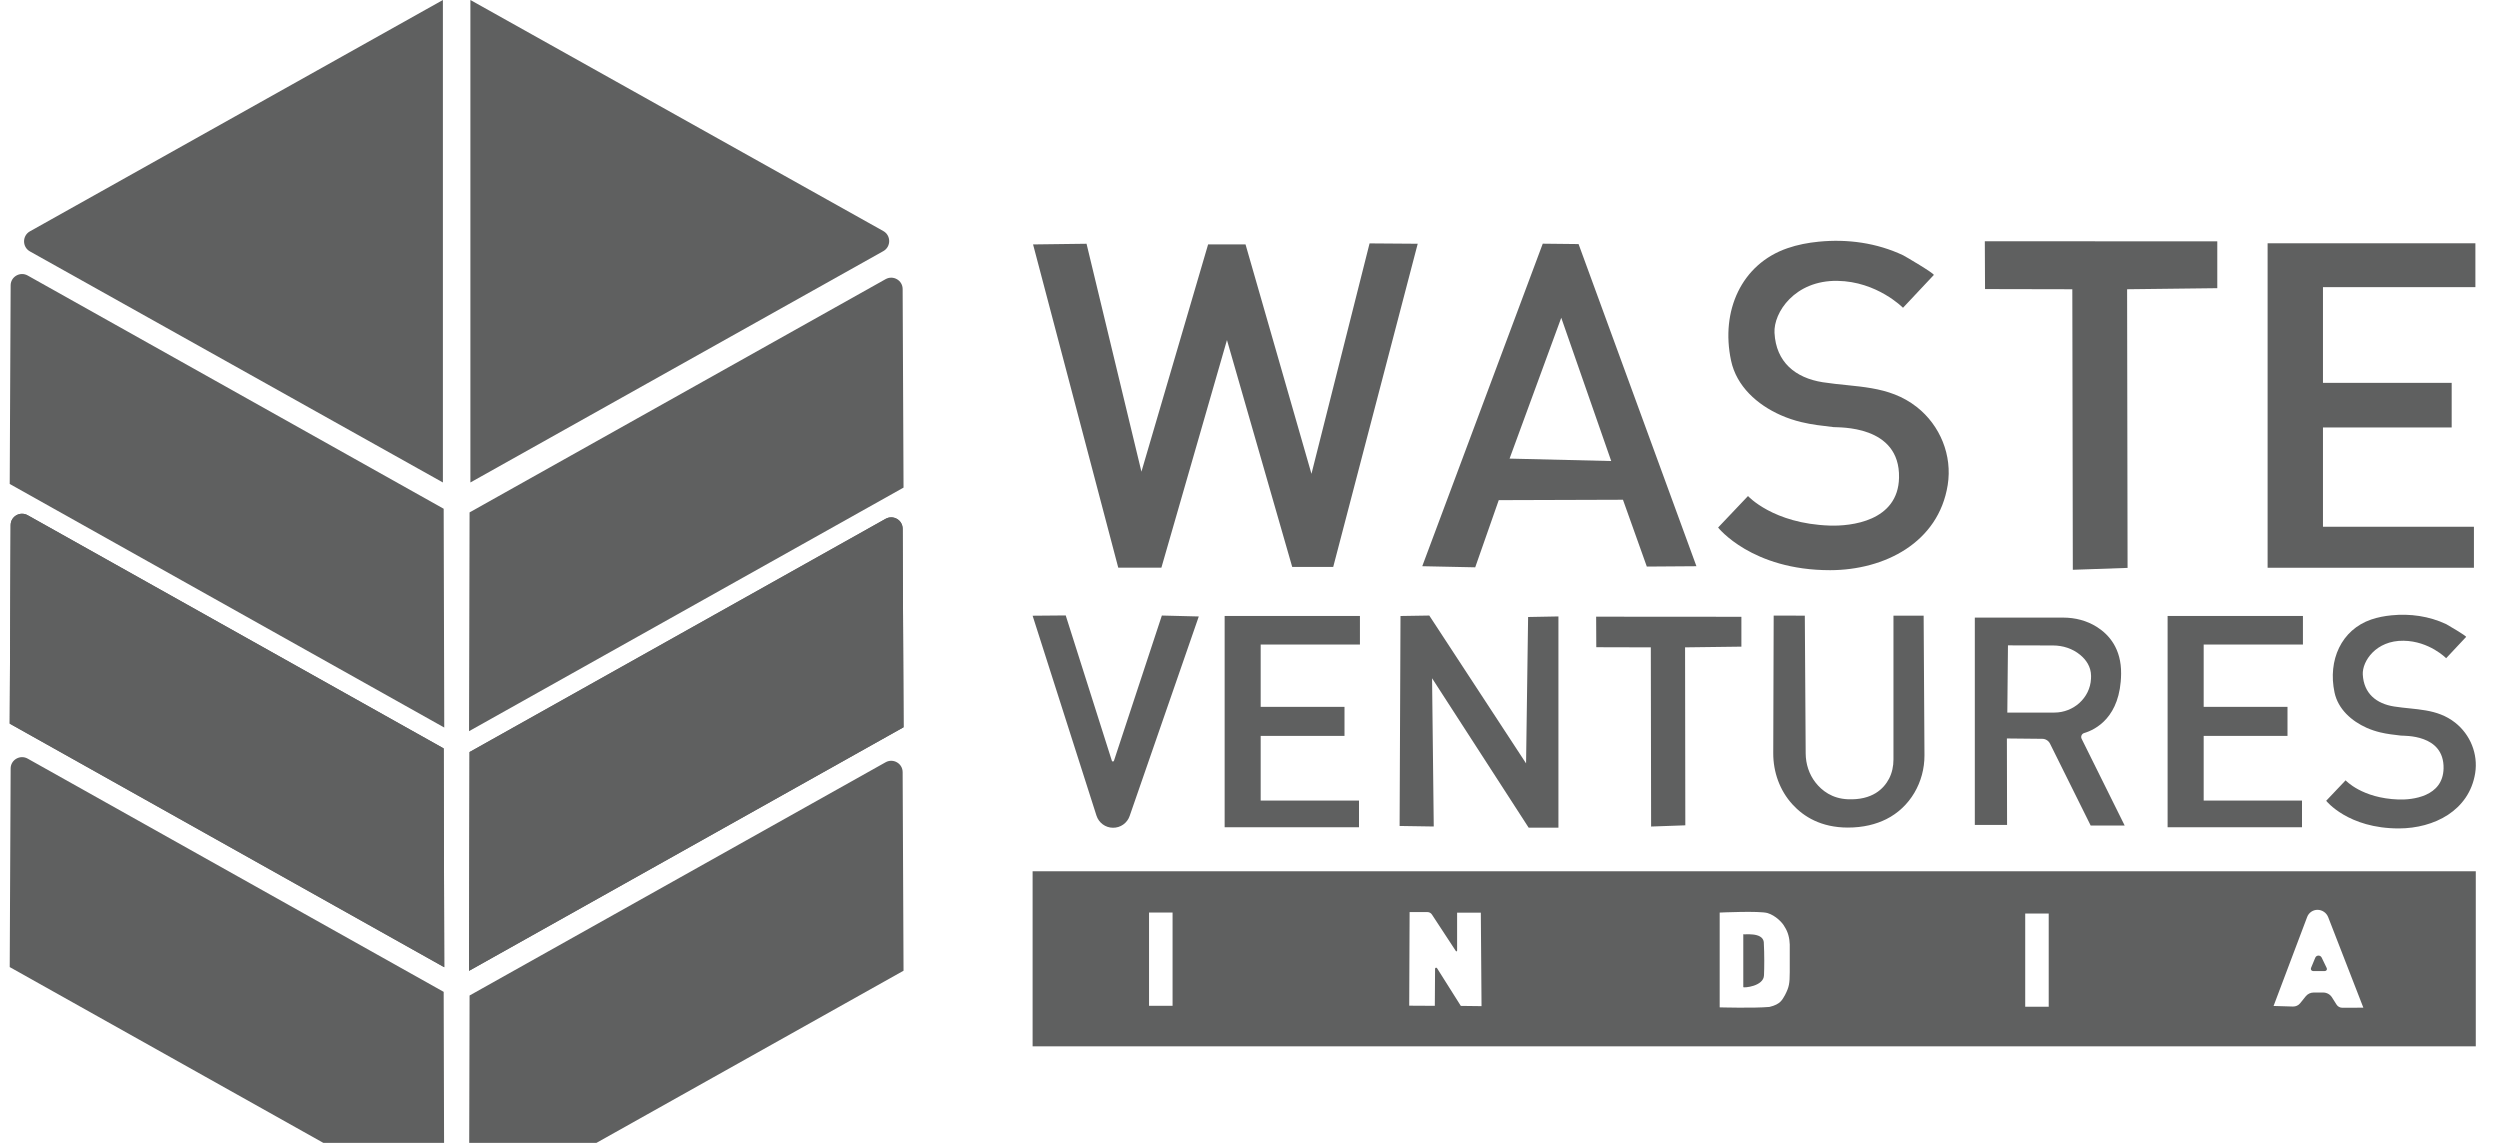 <svg width="70" height="32" viewBox="0 0 70 32" fill="none" xmlns="http://www.w3.org/2000/svg">
<path d="M12.401 0V13.509L0.839 7.04C0.62 6.918 0.618 6.602 0.837 6.478L12.401 0Z" fill="#5F6060"/>
<path d="M13.171 13.509V0L24.732 6.469C24.951 6.591 24.953 6.907 24.734 7.031L13.171 13.509Z" fill="#5F6060"/>
<path d="M12.423 14.245L12.439 20.371L0.272 13.551L0.298 7.99C0.299 7.747 0.563 7.595 0.776 7.715L12.423 14.245Z" fill="#5F6060"/>
<path d="M13.148 14.347L13.133 20.473L25.299 13.653L25.274 8.092C25.273 7.849 25.009 7.697 24.796 7.817L13.148 14.347Z" fill="#5F6060"/>
<path d="M12.423 20.956L12.439 27.082L0.272 20.262L0.298 14.702C0.299 14.458 0.563 14.307 0.776 14.427L12.423 20.956Z" fill="#5F6060"/>
<path d="M13.148 21.057L13.133 27.183L25.299 20.363L25.274 14.803C25.273 14.559 25.009 14.408 24.796 14.528L13.148 21.057Z" fill="#5F6060"/>
<path d="M12.423 20.956L12.439 27.082L0.272 20.262L0.298 14.702C0.299 14.458 0.563 14.307 0.776 14.427L12.423 20.956Z" fill="#5F6060"/>
<path d="M13.148 21.057L13.133 27.183L25.299 20.363L25.274 14.803C25.273 14.559 25.009 14.408 24.796 14.528L13.148 21.057Z" fill="#5F6060"/>
<path d="M12.423 27.772L12.439 33.898L0.272 27.078L0.298 21.517C0.299 21.274 0.563 21.122 0.776 21.242L12.423 27.772Z" fill="#5F6060"/>
<path d="M13.148 27.874L13.133 34L25.299 27.18L25.274 21.619C25.273 21.376 25.009 21.224 24.796 21.344L13.148 27.874Z" fill="#5F6060"/>
<path d="M28.926 6.844L30.423 6.825L31.96 13.207L33.827 6.844H34.875L36.721 13.267L38.348 6.815L39.696 6.825L37.33 15.874H36.182L34.355 9.521L32.519 15.894H31.311L28.926 6.844Z" fill="#5F6060"/>
<path d="M44.2 6.834L43.197 6.823L39.823 15.854L41.306 15.885L41.965 14.004L45.443 13.993L46.111 15.864L47.5 15.854L44.2 6.834ZM42.268 12.841L43.715 8.897L45.114 12.909L42.268 12.841Z" fill="#5F6060"/>
<path d="M53.284 8.618L54.146 7.7C54.178 7.666 53.337 7.171 53.288 7.148C52.549 6.8 51.734 6.688 50.925 6.767C50.627 6.796 50.331 6.852 50.048 6.95C48.761 7.394 48.173 8.704 48.47 10.098C48.622 10.815 49.202 11.333 49.86 11.624C50.046 11.707 50.24 11.771 50.438 11.819C50.735 11.892 51.035 11.923 51.338 11.959C51.47 11.974 53.205 11.889 53.173 13.375C53.148 14.6 51.818 14.737 51.228 14.716C49.645 14.662 48.944 13.889 48.944 13.889L48.107 14.771C48.107 14.771 49.047 15.968 51.246 15.965C52.765 15.962 54.279 15.196 54.536 13.579C54.668 12.754 54.327 11.912 53.67 11.396C52.88 10.776 51.969 10.848 51.039 10.703C50.268 10.582 49.728 10.138 49.686 9.32C49.656 8.752 50.252 7.846 51.447 7.864C52.56 7.88 53.284 8.618 53.284 8.618Z" fill="#5F6060"/>
<path d="M58.025 8.099L58.039 15.954L59.572 15.901L59.559 8.099L62.084 8.069V6.758L55.575 6.755L55.581 8.094L58.025 8.099Z" fill="#5F6060"/>
<path d="M65.043 8.04V10.72H68.647V11.969H65.043V14.749H69.27V15.897H63.493V6.812H69.311V8.04H65.043Z" fill="#5F6060"/>
<path d="M68.492 18.43L69.051 17.834C69.071 17.812 68.526 17.492 68.494 17.476C68.014 17.251 67.486 17.177 66.961 17.229C66.768 17.248 66.576 17.284 66.392 17.347C65.557 17.635 65.175 18.486 65.367 19.39C65.466 19.855 65.843 20.19 66.269 20.38C66.39 20.433 66.516 20.475 66.644 20.506C66.837 20.553 67.032 20.574 67.228 20.597C67.314 20.607 68.439 20.551 68.42 21.516C68.403 22.311 67.541 22.399 67.157 22.386C66.131 22.351 65.677 21.849 65.677 21.849L65.133 22.422C65.133 22.422 65.743 23.198 67.17 23.196C68.156 23.194 69.137 22.697 69.305 21.648C69.39 21.113 69.169 20.567 68.743 20.233C68.23 19.831 67.639 19.877 67.036 19.782C66.536 19.704 66.185 19.416 66.158 18.886C66.139 18.517 66.525 17.929 67.3 17.941C68.022 17.951 68.492 18.43 68.492 18.43Z" fill="#5F6060"/>
<path d="M46.223 18.126L46.231 23.143L47.189 23.109L47.182 18.126L48.759 18.106V17.27L44.692 17.267L44.696 18.122L46.223 18.126Z" fill="#5F6060"/>
<path d="M61.703 18.047V19.792H64.05V20.605H61.703V22.416H64.456V23.163H60.693V17.247H64.482V18.047H61.703Z" fill="#5F6060"/>
<path d="M35.299 18.047V19.792H37.646V20.605H35.299V22.416H38.052V23.163H34.29V17.247H38.078V18.047H35.299Z" fill="#5F6060"/>
<path d="M29.84 17.232L31.132 21.301C31.141 21.33 31.181 21.33 31.191 21.301L32.532 17.235L33.566 17.261L31.63 22.848C31.562 23.047 31.373 23.18 31.163 23.177C30.952 23.176 30.766 23.038 30.701 22.837L28.913 17.24L29.84 17.232Z" fill="#5F6060"/>
<path d="M40.145 23.142L40.098 18.991L42.802 23.174H43.636V17.26L42.787 17.276L42.73 21.375L40.02 17.235L39.214 17.248L39.189 23.127L40.145 23.142Z" fill="#5F6060"/>
<path d="M50.535 17.238L50.559 21.097C50.561 21.39 50.653 21.678 50.833 21.909C51.013 22.14 51.299 22.36 51.736 22.379C52.426 22.409 52.746 22.085 52.894 21.802C52.979 21.638 53.017 21.453 53.017 21.268V17.238H53.862L53.885 21.146C53.889 21.897 53.485 22.604 52.813 22.938C52.529 23.079 52.174 23.173 51.736 23.172C50.993 23.17 50.504 22.869 50.189 22.523C49.833 22.134 49.649 21.617 49.651 21.089L49.663 17.237L50.535 17.238Z" fill="#5F6060"/>
<path d="M58.286 20.687C58.254 20.623 58.288 20.545 58.357 20.525C58.663 20.434 59.377 20.092 59.391 18.866C59.399 18.165 59.056 17.772 58.712 17.554C58.432 17.377 58.104 17.293 57.773 17.293H55.295V23.098H56.198L56.193 20.677L57.186 20.687C57.277 20.688 57.36 20.741 57.401 20.823L58.539 23.115H59.491L58.286 20.687ZM56.205 19.952L56.223 18.07L57.483 18.073C57.761 18.073 58.034 18.161 58.247 18.338C58.409 18.473 58.548 18.664 58.55 18.927C58.55 18.954 58.55 18.981 58.548 19.007C58.521 19.543 58.058 19.952 57.523 19.952H56.205Z" fill="#5F6060"/>
<path d="M65.007 26.813C64.969 26.735 64.858 26.738 64.826 26.819L64.708 27.104C64.692 27.145 64.721 27.189 64.765 27.189H65.097C65.139 27.189 65.167 27.145 65.149 27.107L65.007 26.813Z" fill="#5F6060"/>
<path d="M48.812 26.158V27.639C48.819 27.666 49.387 27.619 49.392 27.305C49.401 27.117 49.405 26.723 49.386 26.375C49.346 26.087 48.818 26.179 48.812 26.158Z" fill="#5F6060"/>
<path d="M28.913 24.396V29.298H69.322V24.396H28.913ZM32.832 28.163H32.173V25.551H32.832V28.163ZM40.903 28.165L40.237 27.109C40.222 27.084 40.183 27.094 40.182 27.124L40.175 28.163L39.458 28.159L39.469 25.538H39.966C40.018 25.538 40.067 25.564 40.094 25.607L40.764 26.629C40.775 26.645 40.799 26.637 40.799 26.619V25.555H41.463L41.483 28.172L40.903 28.165ZM50.113 27.22C50.111 27.536 50.098 27.634 49.978 27.865C49.905 27.982 49.867 28.118 49.544 28.194C49.11 28.233 48.151 28.206 48.151 28.206V25.552C48.151 25.552 49.27 25.5 49.492 25.566C49.713 25.632 49.912 25.835 49.968 25.948C50.065 26.095 50.108 26.271 50.113 26.444V27.22ZM57.364 28.189H56.706V25.578H57.364V28.189ZM65.585 28.217C65.519 28.217 65.457 28.184 65.422 28.127L65.295 27.926C65.242 27.842 65.149 27.791 65.051 27.791H64.781C64.695 27.791 64.615 27.83 64.561 27.896L64.405 28.09C64.356 28.151 64.281 28.185 64.203 28.183L63.66 28.167L64.601 25.674C64.647 25.553 64.764 25.474 64.893 25.475C65.024 25.477 65.141 25.558 65.189 25.68L66.174 28.215L65.585 28.217Z" fill="#5F6060"/>
</svg>
